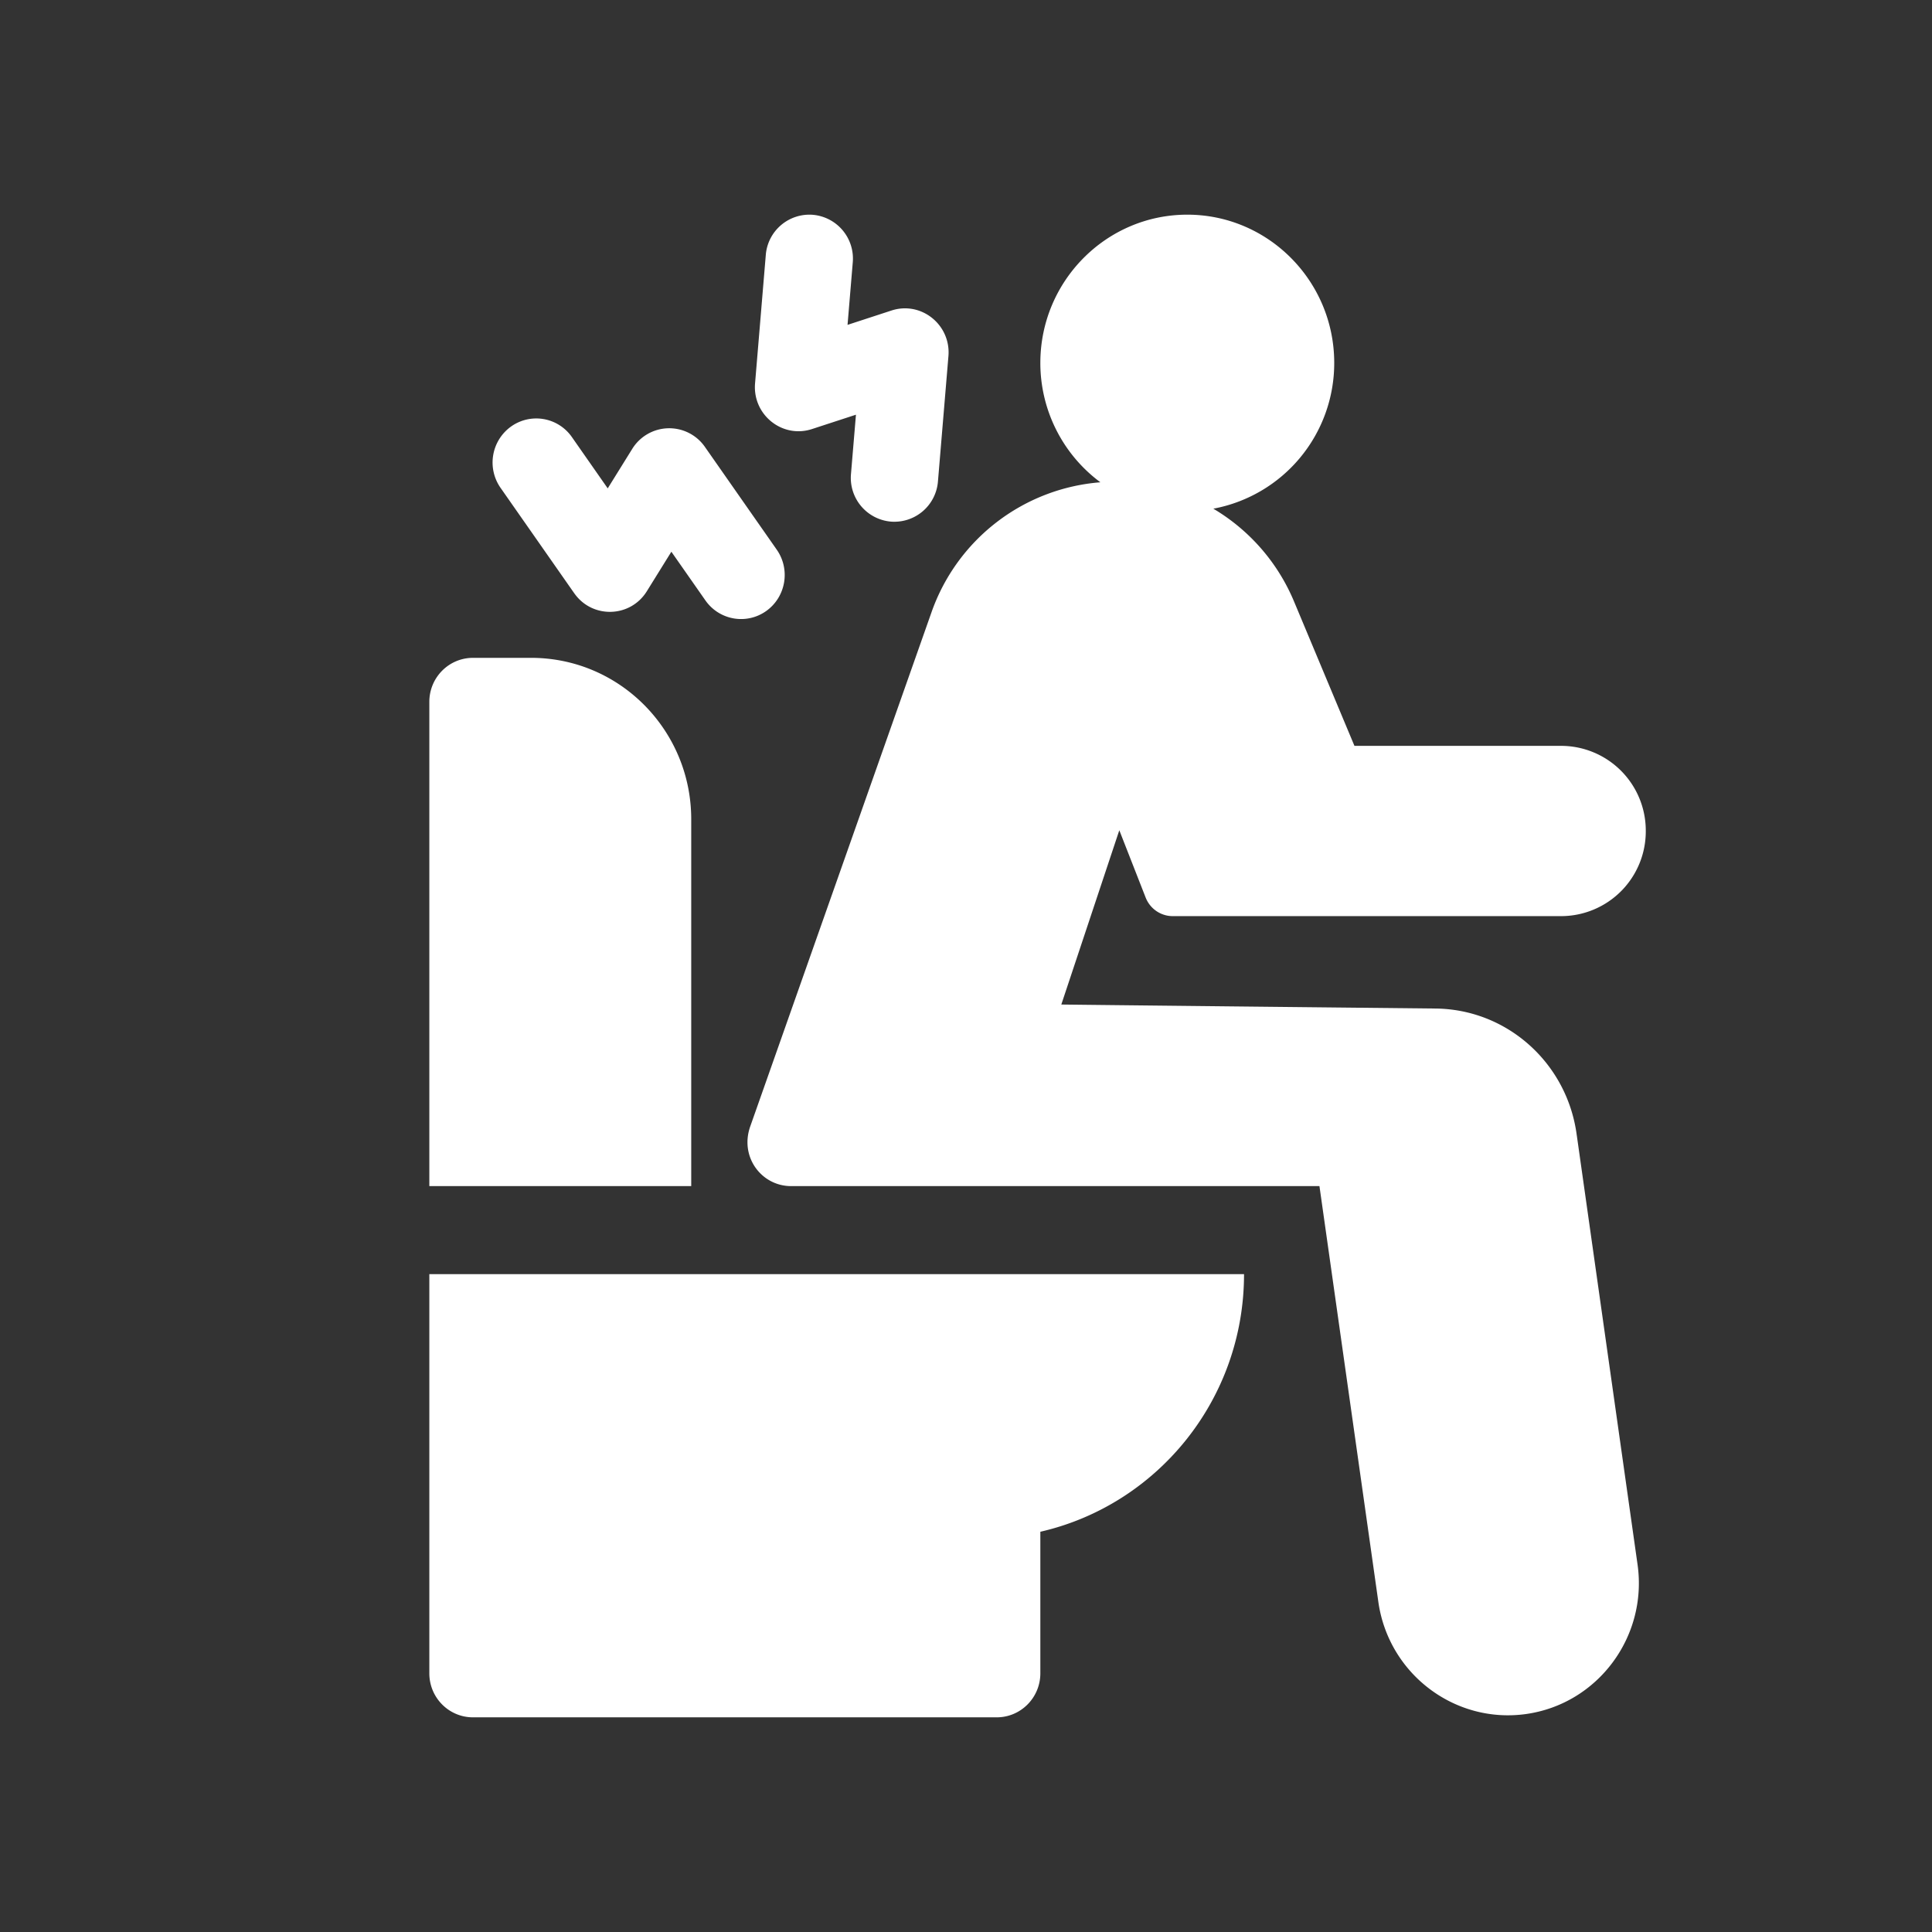 <svg width="54" height="54" viewBox="0 0 54 54" xmlns="http://www.w3.org/2000/svg">
    <rect x="0" y="0" width="54" height="54" fill="#333333" stroke="none"/>
    <g fill="none" fill-rule="evenodd">
        <path d="M0 0h54v54H0z"/>
        <g fill="#FFF" fill-rule="nonzero">
            <path d="M19.32 22.898c0-2.491-2.003-4.511-4.474-4.511H13.22c-.674 0-1.22.55-1.22 1.23v13.535h7.32V22.898zM12 46.77c0 .68.546 1.23 1.22 1.23h14.638c.674 0 1.22-.55 1.22-1.23v-3.957c3.26-.746 5.693-3.686 5.693-7.2H12V46.77zM22.696 11.992l1.228-.401-.139 1.658a1.227 1.227 0 0 0 1.114 1.33 1.223 1.223 0 0 0 1.317-1.123l.293-3.503c.072-.873-.76-1.545-1.592-1.274l-1.228.401.146-1.746a1.227 1.227 0 0 0-1.113-1.33 1.223 1.223 0 0 0-1.318 1.124l-.3 3.59c-.072.873.76 1.546 1.592 1.274zM16.05 16.58c.5.717 1.567.691 2.03-.056l.685-1.103.951 1.36c.39.557 1.151.687 1.7.297.55-.392.682-1.16.294-1.715l-2.008-2.873a1.215 1.215 0 0 0-2.031.057l-.685 1.103-1.001-1.433a1.213 1.213 0 0 0-1.7-.296 1.237 1.237 0 0 0-.294 1.715l2.059 2.945z"/>
            <path d="M32.021 25.086c.123.314.423.52.757.52h10.864A2.369 2.369 0 0 0 46 23.225a2.369 2.369 0 0 0-2.358-2.378h-5.785l-1.687-4.032a5.462 5.462 0 0 0-2.257-2.597 4.139 4.139 0 0 0 3.379-4.076C37.292 7.858 35.45 6 33.185 6s-4.107 1.858-4.107 4.143a4.15 4.15 0 0 0 1.678 3.337 5.456 5.456 0 0 0-4.72 3.632l-5.066 14.37c-.303.858.319 1.67 1.14 1.67h14.769l1.646 11.621c.285 2.014 2.142 3.42 4.14 3.133 1.998-.288 3.39-2.162 3.105-4.177l-1.695-11.973a4.652 4.652 0 0 1-.006-.04c-.268-2-1.941-3.506-3.943-3.527-3.57-.037-8.551-.09-10.462-.112l1.621-4.871.736 1.88z"/>
        </g>
    </g>
</svg>
